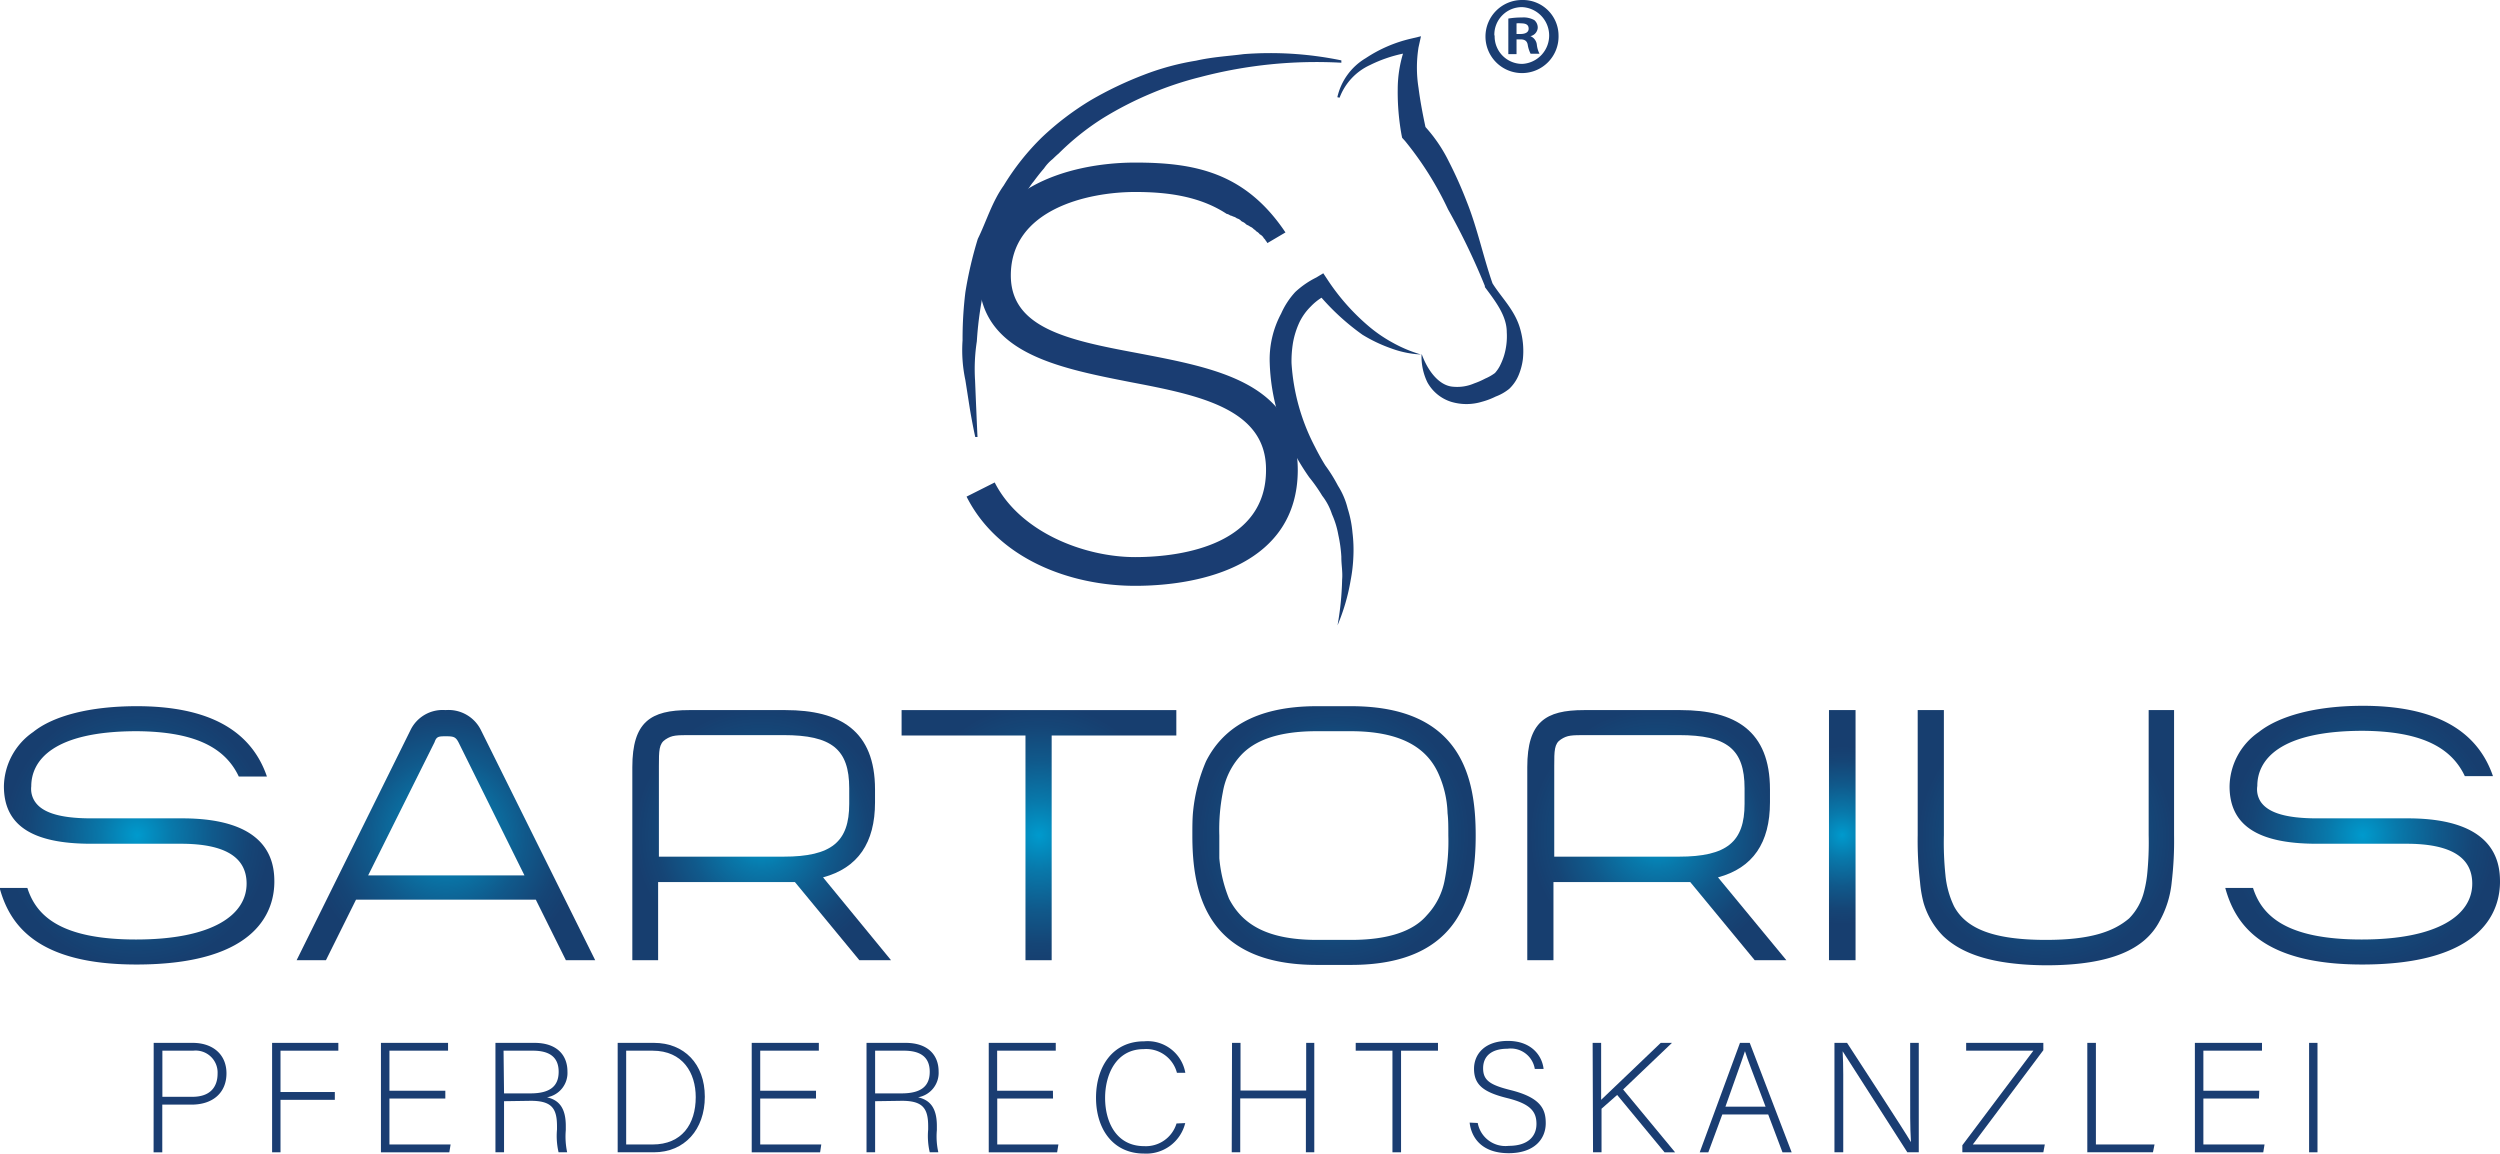 <svg xmlns="http://www.w3.org/2000/svg" xmlns:xlink="http://www.w3.org/1999/xlink" viewBox="0 0 255.88 118.08"><defs><style>.cls-1{fill:#1a3d72;}.cls-2{fill:url(#radial-gradient);}.cls-3{fill:url(#radial-gradient-2);}.cls-4{fill:url(#radial-gradient-3);}.cls-5{fill:url(#radial-gradient-4);}.cls-6{fill:url(#radial-gradient-5);}.cls-7{fill:url(#radial-gradient-6);}.cls-8{fill:url(#radial-gradient-7);}.cls-9{fill:url(#radial-gradient-8);}.cls-10{fill:url(#radial-gradient-9);}</style><radialGradient id="radial-gradient" cx="99.52" cy="140.2" r="13.64" gradientUnits="userSpaceOnUse"><stop offset="0" stop-color="#009acd"/><stop offset="0.26" stop-color="#0879ab"/><stop offset="0.57" stop-color="#10598b"/><stop offset="0.83" stop-color="#154576"/><stop offset="1" stop-color="#173e6f"/></radialGradient><radialGradient id="radial-gradient-2" cx="131.14" cy="140.2" r="14.08" xlink:href="#radial-gradient"/><radialGradient id="radial-gradient-3" cx="163.44" cy="140.2" r="13.02" xlink:href="#radial-gradient"/><radialGradient id="radial-gradient-4" cx="191.82" cy="140.2" r="13.44" xlink:href="#radial-gradient"/><radialGradient id="radial-gradient-5" cx="222.02" cy="140.2" r="13.88" xlink:href="#radial-gradient"/><radialGradient id="radial-gradient-6" cx="255.08" cy="140.2" r="13.02" xlink:href="#radial-gradient"/><radialGradient id="radial-gradient-7" cx="274.04" cy="140.2" r="9.1" xlink:href="#radial-gradient"/><radialGradient id="radial-gradient-8" cx="294.88" cy="140.44" r="13.1" xlink:href="#radial-gradient"/><radialGradient id="radial-gradient-9" cx="327.32" cy="140.2" r="13.64" xlink:href="#radial-gradient"/></defs><g id="COPYRIGHT"><path class="cls-1" d="M245,58.35a3.74,3.74,0,1,1-3.72-3.63A3.65,3.65,0,0,1,245,58.35Zm-6.54,0a2.82,2.82,0,0,0,2.84,2.91,2.91,2.91,0,0,0,0-5.81A2.82,2.82,0,0,0,238.43,58.35Zm2.24,1.91h-.84V56.62a7.93,7.93,0,0,1,1.39-.11,2.25,2.25,0,0,1,1.27.27,1,1,0,0,1,.35.79.94.94,0,0,1-.75.85v0a1.07,1.07,0,0,1,.66.89,2.71,2.71,0,0,0,.27.91h-.91a3.11,3.11,0,0,1-.29-.89c-.06-.4-.29-.58-.75-.58h-.4Zm0-2.06h.4c.47,0,.84-.16.84-.54s-.24-.55-.77-.55a2.23,2.23,0,0,0-.47,0Z" transform="translate(-85.48 -54.72)"/></g><g id="Ebene_6" data-name="Ebene 6"><path class="cls-2" d="M89.08,136.8c.64.92,2.12,1.68,5.72,1.68h9.32c8.88,0,9.44,4.44,9.44,6.48,0,2.64-1.36,8.48-14.12,8.48-10.32,0-13-4.2-14-7.84h2.84c.88,2.76,3.28,5.28,11.12,5.28s11.32-2.52,11.32-5.72q0-4.08-6.72-4.08H94.8c-6.2,0-8.92-2-8.92-5.88a6.88,6.88,0,0,1,3-5.56C90.92,128,94.64,127,99.48,127q10.86,0,13.32,7.2h-2.88c-1.48-3.16-4.84-4.6-10.44-4.64-8.56,0-10.8,3-10.8,5.64A2.34,2.34,0,0,0,89.08,136.8Z" transform="translate(-85.48 -54.72)"/><path class="cls-3" d="M146.4,153h-3l-3.08-6.2H121.92l-3.08,6.2h-3l11.64-23.52a3.65,3.65,0,0,1,3.6-2.08,3.7,3.7,0,0,1,3.64,2.08Zm-23.24-8.68h16l-6.76-13.64c-.28-.52-.48-.6-1.24-.6s-1,0-1.2.6Z" transform="translate(-85.48 -54.72)"/><path class="cls-4" d="M176.68,153h-3.24l-6.6-8h-14v8H150.2V133.24c0-4.64,1.88-5.84,5.8-5.84h9.88c5.6,0,9.16,2.12,9.16,8.12v1.32c0,4.16-1.76,6.72-5.32,7.68Zm-11-10.6c4.92,0,6.72-1.52,6.72-5.4v-1.6c0-4-1.8-5.44-6.72-5.44h-9.4c-1.6,0-2,0-2.68.44s-.68,1.16-.68,2.72v9.28Z" transform="translate(-85.48 -54.72)"/><path class="cls-5" d="M205.88,127.4V130H193.12v23h-2.68V130H177.76V127.4Z" transform="translate(-85.48 -54.72)"/><path class="cls-6" d="M223.76,127c11.48,0,12.76,7.56,12.76,13.24s-1.32,13.24-12.76,13.24h-3.48c-11.44,0-12.76-7.52-12.76-13.24,0-.92,0-1.76.08-2.52a17.31,17.31,0,0,1,1.32-5.08c1.6-3.16,4.8-5.64,11.36-5.64Zm0,23.92c3.88,0,6.4-.92,7.76-2.52a7.16,7.16,0,0,0,1.84-3.68,20.35,20.35,0,0,0,.36-4.48c0-.88,0-1.64-.08-2.28a10.59,10.59,0,0,0-1-4.2c-1.16-2.44-3.68-4.2-8.92-4.2h-3.48c-3.88,0-6.36.92-7.8,2.52a7.39,7.39,0,0,0-1.8,3.72,19.78,19.78,0,0,0-.36,4.44c0,.88,0,1.64,0,2.32a14.35,14.35,0,0,0,1,4.16c1.28,2.44,3.64,4.2,9,4.2Z" transform="translate(-85.48 -54.72)"/><path class="cls-7" d="M268.32,153h-3.24l-6.6-8h-14v8h-2.68V133.24c0-4.64,1.88-5.84,5.8-5.84h9.88c5.6,0,9.16,2.12,9.16,8.12v1.32c0,4.16-1.76,6.72-5.32,7.68Zm-11-10.6c4.92,0,6.72-1.52,6.72-5.4v-1.6c0-4-1.8-5.44-6.72-5.44h-9.4c-1.6,0-2,0-2.68.44s-.68,1.16-.68,2.72v9.28Z" transform="translate(-85.48 -54.72)"/><path class="cls-8" d="M272.68,153V127.4h2.72V153Z" transform="translate(-85.48 -54.72)"/><path class="cls-9" d="M284.36,150.52a8.08,8.08,0,0,1-2-3.4A12.25,12.25,0,0,1,282,145a36,36,0,0,1-.24-4.8V127.4h2.68v12.8a32.16,32.16,0,0,0,.16,4.08,9.38,9.38,0,0,0,.88,3.2c1.2,2.24,3.92,3.44,9.4,3.44,4.56,0,6.92-.84,8.52-2.2a5.93,5.93,0,0,0,1.52-2.72,12.16,12.16,0,0,0,.32-1.72,32.16,32.16,0,0,0,.16-4.08V127.4H308v12.8a36,36,0,0,1-.24,4.8,10.24,10.24,0,0,1-1.24,4c-1.48,2.84-4.92,4.52-11.64,4.52C289.44,153.48,286.28,152.36,284.36,150.52Z" transform="translate(-85.48 -54.72)"/><path class="cls-10" d="M316.88,136.8c.64.92,2.12,1.68,5.72,1.68h9.32c8.88,0,9.44,4.44,9.44,6.48,0,2.64-1.36,8.48-14.12,8.48-10.32,0-13-4.2-14-7.84h2.84c.88,2.76,3.28,5.28,11.12,5.28s11.32-2.52,11.32-5.72q0-4.08-6.72-4.08H322.6c-6.2,0-8.92-2-8.92-5.88a6.88,6.88,0,0,1,3-5.56c2.08-1.64,5.8-2.68,10.64-2.68q10.86,0,13.32,7.2h-2.88c-1.48-3.16-4.84-4.6-10.44-4.64-8.56,0-10.8,3-10.8,5.64A2.34,2.34,0,0,0,316.88,136.8Z" transform="translate(-85.48 -54.72)"/></g><g id="Ebene_10" data-name="Ebene 10"><path class="cls-1" d="M101.21,161.46h4c2,0,3.45,1.14,3.45,3.12s-1.39,3.2-3.57,3.2h-3v4.88h-.89Zm.89,5.52h3.08c1.81,0,2.57-1,2.57-2.37a2.25,2.25,0,0,0-2.5-2.35H102.1Z" transform="translate(-85.48 -54.72)"/><path class="cls-1" d="M113.33,161.46h6.78v.8h-5.92v4.23h5.56v.8h-5.56v5.37h-.86Z" transform="translate(-85.48 -54.72)"/><path class="cls-1" d="M131.06,167.16h-5.72v4.7h6.26l-.13.8h-7v-11.2h6.87v.8h-6v4.1h5.72Z" transform="translate(-85.48 -54.72)"/><path class="cls-1" d="M137.07,167.43v5.23h-.88v-11.2h4c2.21,0,3.37,1.18,3.37,2.94a2.53,2.53,0,0,1-2.09,2.63c1.15.27,1.92,1,1.92,2.93v.43a7.72,7.72,0,0,0,.14,2.27h-.88a7.38,7.38,0,0,1-.16-2.33V170c0-1.84-.54-2.61-2.69-2.61Zm0-.8h2.71c2,0,2.88-.74,2.88-2.21s-.9-2.16-2.64-2.16h-3Z" transform="translate(-85.48 -54.72)"/><path class="cls-1" d="M148.7,161.46h3.72c3.07,0,5.2,2.14,5.2,5.51s-2.08,5.69-5.22,5.69h-3.7Zm.87,10.4h2.7c3,0,4.42-2.08,4.42-4.85,0-2.46-1.31-4.75-4.42-4.75h-2.7Z" transform="translate(-85.48 -54.72)"/><path class="cls-1" d="M169,167.16h-5.71v4.7h6.25l-.12.8h-7v-11.2h6.87v.8h-6v4.1H169Z" transform="translate(-85.48 -54.72)"/><path class="cls-1" d="M175.05,167.43v5.23h-.88v-11.2h4c2.21,0,3.38,1.18,3.38,2.94a2.54,2.54,0,0,1-2.1,2.63c1.15.27,1.92,1,1.92,2.93v.43a7.34,7.34,0,0,0,.15,2.27h-.88a7.38,7.38,0,0,1-.16-2.33V170c0-1.84-.55-2.61-2.69-2.61Zm0-.8h2.71c2,0,2.88-.74,2.88-2.21s-.9-2.16-2.64-2.16h-2.95Z" transform="translate(-85.48 -54.72)"/><path class="cls-1" d="M193.26,167.16h-5.71v4.7h6.26l-.13.8h-7v-11.2h6.86v.8h-6v4.1h5.71Z" transform="translate(-85.48 -54.72)"/><path class="cls-1" d="M206.79,169.67a4.1,4.1,0,0,1-4.21,3.12c-3.22,0-4.92-2.56-4.92-5.71s1.67-5.78,4.93-5.78a3.92,3.92,0,0,1,4.21,3.22h-.86a3.25,3.25,0,0,0-3.4-2.42c-2.78,0-3.95,2.54-3.95,5s1.15,4.93,4,4.93a3.28,3.28,0,0,0,3.31-2.32Z" transform="translate(-85.48 -54.72)"/><path class="cls-1" d="M211.58,161.46h.87v4.88h6.72v-4.88H220v11.2h-.86v-5.52h-6.72v5.52h-.87Z" transform="translate(-85.48 -54.72)"/><path class="cls-1" d="M228,162.26h-3.76v-.8h8.42v.8h-3.78v10.4H228Z" transform="translate(-85.48 -54.72)"/><path class="cls-1" d="M236.73,169.66A2.88,2.88,0,0,0,239.9,172c2,0,2.84-1,2.84-2.24s-.57-2.05-3-2.65-3.39-1.36-3.39-3c0-1.47,1.07-2.85,3.47-2.85s3.5,1.5,3.65,2.87h-.9a2.49,2.49,0,0,0-2.8-2.07c-1.62,0-2.49.75-2.49,2s.73,1.71,2.8,2.23c3.15.78,3.61,2,3.61,3.39,0,1.65-1.2,3.07-3.79,3.07-2.8,0-3.83-1.63-4-3.13Z" transform="translate(-85.48 -54.72)"/><path class="cls-1" d="M248.49,161.46h.87v5.83c.89-.87,4.09-3.88,6.1-5.83h1.15l-5,4.77,5.32,6.43h-1.08L251,166.79l-1.6,1.41v4.46h-.87Z" transform="translate(-85.48 -54.72)"/><path class="cls-1" d="M261.76,168.79l-1.43,3.87h-.88l4.12-11.2h1l4.29,11.2h-.94l-1.46-3.87Zm4.43-.8c-1.25-3.33-1.89-4.93-2.11-5.68h0c-.27.85-1,2.83-2,5.68Z" transform="translate(-85.48 -54.72)"/><path class="cls-1" d="M273.24,172.66v-11.2h1.29c1.74,2.69,5.84,8.95,6.54,10.16h0c-.1-1.61-.08-3.26-.08-5.09v-5.07h.88v11.2H280.7l-6.62-10.34h0c.08,1.48.06,3.11.06,5.14v5.2Z" transform="translate(-85.48 -54.72)"/><path class="cls-1" d="M286.33,171.94l7.27-9.68h-6.88v-.8h7.9v.75l-7.22,9.65h7.37l-.15.8h-8.29Z" transform="translate(-85.48 -54.72)"/><path class="cls-1" d="M299.12,161.46H300v10.4h6l-.16.8h-6.72Z" transform="translate(-85.48 -54.72)"/><path class="cls-1" d="M316.69,167.16H311v4.7h6.26l-.13.8h-7v-11.2H317v.8h-6v4.1h5.72Z" transform="translate(-85.48 -54.72)"/><path class="cls-1" d="M322.68,161.46v11.2h-.86v-11.2Z" transform="translate(-85.48 -54.72)"/></g><g id="Ebene_7" data-name="Ebene 7"><path class="cls-1" d="M218.05,84.61a9.05,9.05,0,0,1,2.16-1.49l.71-.43.47.71A22.35,22.35,0,0,0,225.44,88,14.59,14.59,0,0,0,228,89.78,13.94,13.94,0,0,0,230.9,91h0l.11,0c.61,1.68,1.76,3.19,3.18,3.3a4.38,4.38,0,0,0,2.18-.34,7.78,7.78,0,0,0,1.12-.49,4.86,4.86,0,0,0,1-.57,3.53,3.53,0,0,0,.5-.72,6.76,6.76,0,0,0,.43-1.05,6.88,6.88,0,0,0,.28-2.41c0-1.69-1.16-3.16-2.24-4.62l0-.05,0-.06a68.05,68.05,0,0,0-3.77-7.84,33.65,33.65,0,0,0-4.4-7l-.3-.33-.06-.3a24.58,24.58,0,0,1-.39-4.68,12.72,12.72,0,0,1,.54-3.63,14,14,0,0,0-3.38,1.17,6,6,0,0,0-3.11,3.34l-.23-.05a6.24,6.24,0,0,1,2.91-4,14.12,14.12,0,0,1,4.65-2l1-.24-.25,1.13a13.16,13.16,0,0,0,0,4.16c.17,1.33.43,2.7.71,4a15.33,15.33,0,0,1,2.38,3.51,42.56,42.56,0,0,1,1.83,4.09c1.1,2.74,1.69,5.64,2.65,8.4.91,1.47,2.35,2.79,2.86,4.76a8.14,8.14,0,0,1,.25,3,6.32,6.32,0,0,1-.4,1.55,4.09,4.09,0,0,1-1,1.49,5,5,0,0,1-1.39.79,7.35,7.35,0,0,1-1.4.53,5.42,5.42,0,0,1-3.17,0,4.22,4.22,0,0,1-2.42-2,6,6,0,0,1-.59-2.83h.11a10.07,10.07,0,0,1-3.16-.61,15.35,15.35,0,0,1-3-1.42,24.23,24.23,0,0,1-4.19-3.79,5.68,5.68,0,0,0-1.1.9,5.85,5.85,0,0,0-1.18,1.66,8.55,8.55,0,0,0-.63,2,11.56,11.56,0,0,0-.16,2.13,21.27,21.27,0,0,0,2.38,8.54c.34.68.7,1.33,1.08,1.94a16,16,0,0,1,1.29,2.07,7.8,7.8,0,0,1,1,2.35,11.29,11.29,0,0,1,.49,2.46,14.54,14.54,0,0,1,.09,2.46,16.15,16.15,0,0,1-.28,2.42,20.62,20.62,0,0,1-1.34,4.6,29.94,29.94,0,0,0,.47-4.69c.07-.77-.09-1.54-.08-2.31a14,14,0,0,0-.31-2.25,9,9,0,0,0-.65-2.12,6.19,6.19,0,0,0-1-1.89,16.5,16.5,0,0,0-1.33-1.89,24.32,24.32,0,0,1-1.34-2.13,20.62,20.62,0,0,1-2.7-9.54,9.92,9.92,0,0,1,1.17-5.09A8.06,8.06,0,0,1,218.05,84.61Z" transform="translate(-85.48 -54.72)"/><path class="cls-1" d="M184,89.55a39.21,39.21,0,0,1,.29-4.93,40.57,40.57,0,0,1,1.27-5.45c.87-1.76,1.44-3.76,2.65-5.46a25.13,25.13,0,0,1,3.92-4.94,29,29,0,0,1,5-3.8,37.18,37.18,0,0,1,5.42-2.59,26.52,26.52,0,0,1,5.35-1.45c1.71-.39,3.37-.47,4.87-.67a35.83,35.83,0,0,1,10,.64l0,.24a46.62,46.62,0,0,0-14.41,1.46,34,34,0,0,0-5,1.66,35.46,35.46,0,0,0-5,2.56,26.27,26.27,0,0,0-4.53,3.62c-.22.18-.42.38-.62.57a4.3,4.3,0,0,0-.87.94c-.38.44-.73.89-1.07,1.35a4.29,4.29,0,0,0-.37.5l-.78,1.1a33,33,0,0,0-2.59,5c-.65,1.7-1,3.46-1.47,5.07a36.08,36.08,0,0,0-.6,4.69,18.61,18.61,0,0,0-.18,4c.05,1.2.09,2.24.13,3.1.07,1.71.12,2.69.12,2.69l-.23,0s-.23-1-.52-2.69c-.14-.86-.3-1.92-.49-3.12A14.73,14.73,0,0,1,184,89.55Z" transform="translate(-85.48 -54.72)"/><path class="cls-1" d="M201.8,90.84c-7.09-1.32-12.86-2.58-12.86-7.93,0-6.73,7.81-8.54,12.74-8.54,3.25,0,6.58.42,9.35,2.24a.85.85,0,0,1,.36.16,1,1,0,0,1,.3.11,1,1,0,0,1,.39.19.87.87,0,0,1,.45.28l.12.07a1,1,0,0,1,.37.26l.12.07a1,1,0,0,1,.28.16,1,1,0,0,1,.39.27.92.92,0,0,1,.26.22,1,1,0,0,1,.35.3h0a.93.93,0,0,1,.42.41.73.73,0,0,1,.2.26.87.87,0,0,1,.16.23l1.85-1.09c-4.14-6.19-9.37-7.15-15.38-7.15-6.91,0-16.17,2.76-16,11.66,0,7.75,7.87,9.31,15.57,10.82,6.91,1.32,13.88,2.7,13.82,9,0,7.45-8.23,8.9-13.4,8.9s-11.78-2.53-14.37-7.64l-2.88,1.45c3.24,6.43,10.7,9.13,17.25,9.13,7,0,16.58-2.28,16.65-11.78C218.33,93.85,209.91,92.4,201.8,90.84Z" transform="translate(-85.48 -54.72)"/></g></svg>
